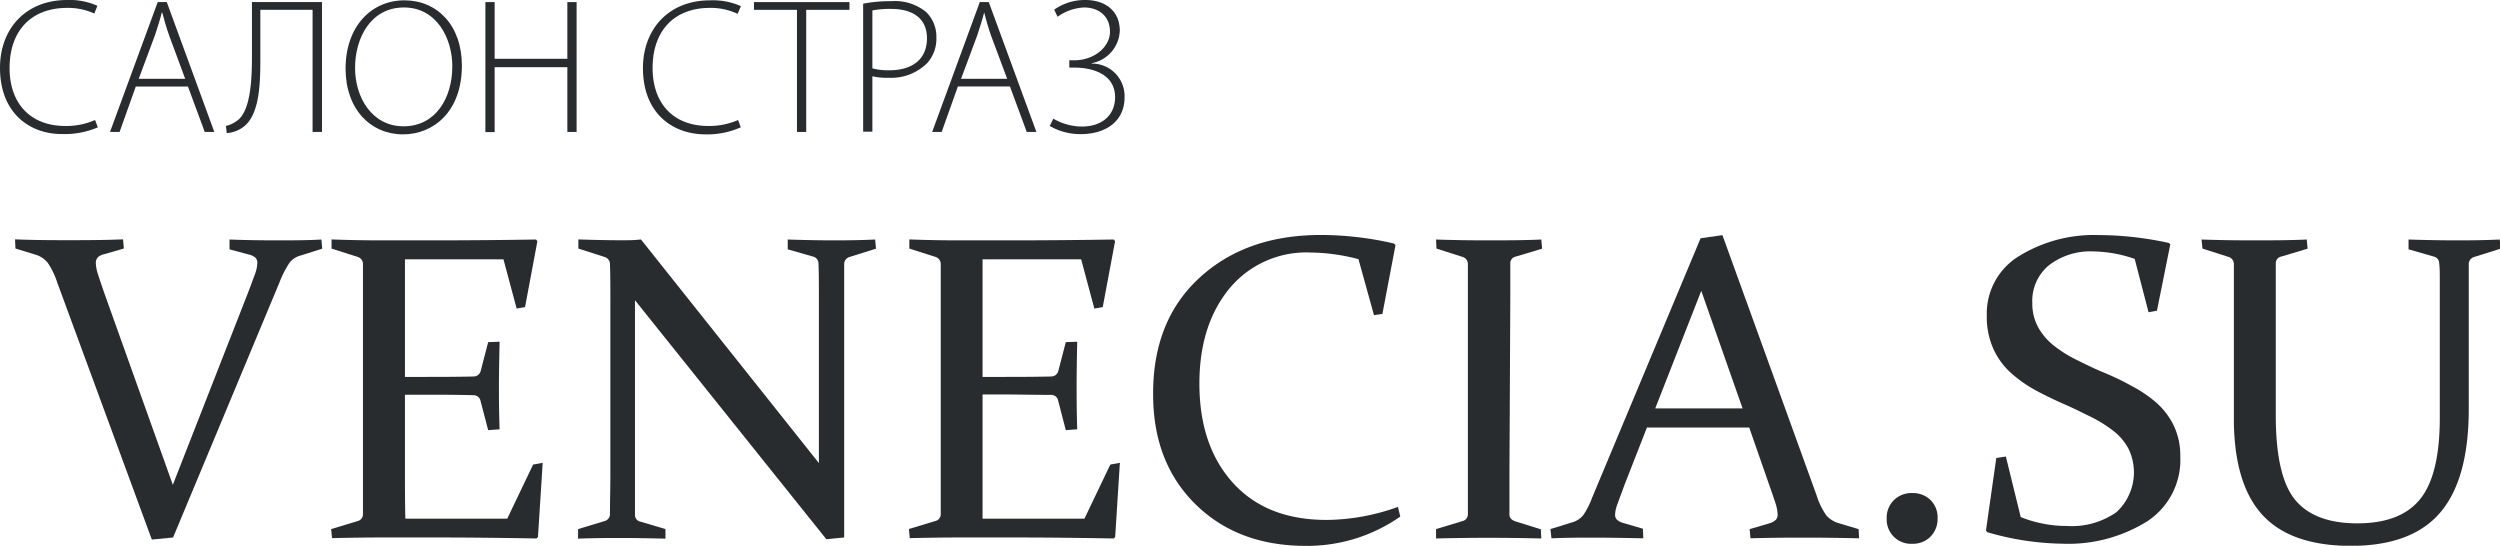 <svg xmlns="http://www.w3.org/2000/svg" viewBox="0 0 297.69 64.98"><defs><style>.cls-1{fill:#282c2f;}</style></defs><title>Ресурс 4</title><g id="Слой_2" data-name="Слой 2"><g id="Слой_1-2" data-name="Слой 1"><path class="cls-1" d="M18.08,64.25,6.82,33.65A9.33,9.33,0,0,0,5.69,31.3a2.94,2.94,0,0,0-1.55-1l-2.3-.71-.05-1.09c1.67.07,3.62.1,5.86.1s4.62,0,7-.1l.1,1.09-2.38.69a1.47,1.47,0,0,0-.73.37,1,1,0,0,0-.23.69,4.79,4.79,0,0,0,.27,1.36c.18.57.43,1.3.74,2.2l8.16,22.83L29.5,34.94c.36-.93.63-1.68.84-2.24a4.37,4.37,0,0,0,.3-1.36.84.84,0,0,0-.24-.67,1.73,1.73,0,0,0-.72-.35l-2.35-.63,0-1.17c1.83.07,3.69.1,5.56.1s3.66,0,5.38-.1l.1,1.09-2.55.81a2.47,2.47,0,0,0-1.34.86,12.1,12.1,0,0,0-1.21,2.37L20.61,64Z"/><path class="cls-1" d="M45.7,28.62h6.13q5.67,0,12-.1l.16.2-1.47,7.85-1,.17-1.57-5.86H48.22v14h2.3c1.75,0,3.71,0,5.86-.05a.87.87,0,0,0,.86-.66l.89-3.43,1.36-.05c-.05,2.37-.08,4.12-.08,5.25s0,2.83.08,5.18l-1.36.1-.91-3.48a.84.84,0,0,0-.79-.68C54.24,47,52.26,47,50.5,47H48.22V56.2c0,1.88,0,3.73.05,5.56H60.4l3.08-6.44,1.14-.21-.56,8.83-.18.18Q57.34,64,51.81,64h-6q-3.06,0-6.27.08L39.43,63l3.11-.94a.84.84,0,0,0,.68-.79c0-.67,0-1.43,0-2.27s0-1.76,0-2.78V35.68c0-.87,0-1.64,0-2.34s0-1.32,0-1.88a.88.88,0,0,0-.61-.86l-3.13-1,0-1.09Q42.69,28.63,45.7,28.62Z"/><path class="cls-1" d="M75.61,35.75v20.5c0,2,0,3.66,0,5a.8.8,0,0,0,.63.86l3,.89,0,1.14c-2.11-.05-3.84-.08-5.18-.08s-3.06,0-5.23.08L68.84,63l3.1-.94a.85.85,0,0,0,.69-.79c0-1.37.05-3,.05-5V35.68c0-1.69,0-3.1-.05-4.22A.88.88,0,0,0,72,30.6l-3.13-1,0-1.09c2.17.07,3.89.1,5.15.1.76,0,1.52,0,2.3-.1L97.51,55.14V35.58c0-1.65,0-3.06-.05-4.24a.84.84,0,0,0-.66-.79l-3-.86,0-1.17c2.16.07,3.9.1,5.23.1s3.07,0,5.18-.1l.1,1.09-3.18,1a.88.88,0,0,0-.61.86c0,1.12,0,2.53,0,4.22V64l-2.12.21Z"/><path class="cls-1" d="M114.49,28.62h6.14q5.66,0,12-.1l.15.2-1.47,7.85-1,.17-1.57-5.86H117v14h2.3c1.75,0,3.71,0,5.86-.05a.87.87,0,0,0,.86-.66l.89-3.43,1.36-.05c-.05,2.37-.07,4.12-.07,5.25s0,2.83.07,5.18l-1.36.1L126,47.7a.84.84,0,0,0-.79-.68c-2.19,0-4.16-.05-5.93-.05H117V56.2c0,1.88,0,3.73,0,5.56h12.13l3.08-6.44,1.14-.21-.56,8.83-.17.18Q126.13,64,120.6,64h-6q-3.06,0-6.27.08l-.1-1.09,3.11-.94a.84.84,0,0,0,.68-.79c0-.67,0-1.43,0-2.27s0-1.76,0-2.78V35.68c0-.87,0-1.64,0-2.34s0-1.32,0-1.88a.88.88,0,0,0-.61-.86l-3.13-1,0-1.09Q111.48,28.63,114.49,28.62Z"/><path class="cls-1" d="M164.61,37.38l-1,.15-1.85-6.67a23.2,23.2,0,0,0-5.68-.79,11.88,11.88,0,0,0-9.73,4.34q-3.53,4.34-3.53,11.26,0,7.41,4,11.83T158,61.91a25.5,25.5,0,0,0,8.46-1.55l.28,1.15A19.31,19.31,0,0,1,155.51,65q-8.16,0-13.2-5t-5-13.17q0-8.7,5.55-13.78t14.44-5.07A38.73,38.73,0,0,1,166,29l.17.2Z"/><path class="cls-1" d="M179.74,56.25c0,1,0,1.94,0,2.77s0,1.58,0,2.26c0,.42.31.71.89.86l2.85.89.05,1.09q-3.26-.08-6.26-.08t-6.27.08L171,63l3.11-.94a.84.84,0,0,0,.68-.79c0-.67,0-1.43,0-2.27s0-1.76,0-2.78V35.68c0-.87,0-1.64,0-2.34s0-1.32,0-1.88a.88.88,0,0,0-.61-.86l-3.13-1L171,28.52q3.26.11,6.26.1c2,0,4.11,0,6.27-.1l.1,1.09-3.13.94a.81.81,0,0,0-.66.79c0,.59,0,1.24,0,1.94s0,1.47,0,2.3Z"/><path class="cls-1" d="M205.1,28l11.22,31a8.58,8.58,0,0,0,1.15,2.37,3.12,3.12,0,0,0,1.48.93l2.37.71.05,1.09c-2.2-.05-4.25-.08-6.13-.08s-4.19,0-6.8.08l-.1-1.09,2.4-.71a1.82,1.82,0,0,0,.72-.4.91.91,0,0,0,.21-.67,4.78,4.78,0,0,0-.26-1.33q-.27-.83-.75-2.19l-2.37-6.8H196.11l-2.65,6.77c-.35.95-.63,1.7-.83,2.26a4,4,0,0,0-.31,1.32.8.8,0,0,0,.24.64,1.86,1.86,0,0,0,.72.37l2.35.69.05,1.14c-2.39-.05-4.34-.08-5.86-.08s-3.21,0-5.08.08L184.62,63l2.55-.79a2.58,2.58,0,0,0,1.41-.94,9.8,9.8,0,0,0,1-2L202.5,28.37Zm-8,20.63h10.4l-4.92-14Z"/><path class="cls-1" d="M227.72,58.71a3,3,0,0,1,2.16.83,2.9,2.9,0,0,1,.84,2.17,3,3,0,0,1-.84,2.19,2.92,2.92,0,0,1-2.16.85,2.89,2.89,0,0,1-3.06-3,2.93,2.93,0,0,1,.83-2.17A3,3,0,0,1,227.72,58.71Z"/><path class="cls-1" d="M254.19,30.83a15.51,15.51,0,0,0-4.87-.89A8.09,8.09,0,0,0,244,31.57a5.48,5.48,0,0,0-2,4.51,5.9,5.9,0,0,0,.7,2.9,7.42,7.42,0,0,0,1.87,2.18,14.86,14.86,0,0,0,2.66,1.67c1,.49,2,1,3.09,1.45s2.29,1,3.38,1.61a15.56,15.56,0,0,1,3,2,8.78,8.78,0,0,1,2.12,2.74,8.29,8.29,0,0,1,.8,3.73,8.73,8.73,0,0,1-3.93,7.71,17.75,17.75,0,0,1-10.17,2.67,33.23,33.23,0,0,1-8.89-1.37l-.15-.2,1.23-8.63,1.14-.18,1.77,7.21a14.67,14.67,0,0,0,5.48,1.06A9.28,9.28,0,0,0,252,61a6.43,6.43,0,0,0,1.42-7.63,6.7,6.7,0,0,0-1.83-2.11,15.84,15.84,0,0,0-2.61-1.62c-1-.48-2-1-3-1.43s-2.32-1.06-3.43-1.65a15.8,15.8,0,0,1-3-2.07,8.7,8.7,0,0,1-2.16-2.89,9.24,9.24,0,0,1-.81-4,8,8,0,0,1,3.83-7.1,17,17,0,0,1,9.48-2.51,39.61,39.61,0,0,1,8.37.94l.17.17L256.84,37l-1,.18Z"/><path class="cls-1" d="M262.15,28.52q3.25.11,6.26.1c2,0,4.11,0,6.27-.1l.1,1.09-3.13.94a.8.8,0,0,0-.66.79c0,.59,0,1.24,0,1.94s0,1.47,0,2.3V49.45q0,7.26,2.3,10.06t7.4,2.81q5.17,0,7.5-2.9c1.55-1.92,2.33-5.15,2.33-9.66V35.58c0-.83,0-1.6,0-2.3s0-1.35-.07-1.94a.82.82,0,0,0-.65-.79l-3-.86,0-1.17c2.14.07,4,.1,5.51.1s3.25,0,5.35-.1l.1,1.09-3.18,1a.88.88,0,0,0-.61.86c0,.56,0,1.19,0,1.88s0,1.47,0,2.34v13q0,8.33-3.37,12.31t-10.62,4q-7.1,0-10.49-3.59T266,50.24V35.68c0-.87,0-1.64,0-2.34s0-1.32,0-1.88a.88.88,0,0,0-.61-.86l-3.13-1Z"/><path class="cls-1" d="M11.65,15.16a9.86,9.86,0,0,1-4.22.8C3.63,16,0,13.55,0,8.07,0,3.49,3,0,8,0A8.12,8.12,0,0,1,11.6.69l-.37.92A7.54,7.54,0,0,0,8,.94C3.73.94,1.14,3.65,1.14,8.1c0,4.19,2.45,6.9,6.64,6.9a8.5,8.5,0,0,0,3.54-.71Z"/><path class="cls-1" d="M16.17,10.3l-1.93,5.41H13.1L18.78.25h1.08l5.66,15.46H24.38l-2-5.41Zm5.88-.92L20.14,4.22c-.38-1.08-.59-1.86-.82-2.73h-.05c-.23.9-.49,1.7-.81,2.68L16.52,9.38Z"/><path class="cls-1" d="M38.34.25V15.71H37.22V1.17H31v5.3c0,3,.05,7.13-2.05,8.67a3.78,3.78,0,0,1-1.95.71L26.9,15a3.75,3.75,0,0,0,1.56-.81C29.9,12.82,30,9.15,30,6.61V.25Z"/><path class="cls-1" d="M55,7.82C55,13.28,51.62,16,48,16c-3.87,0-6.85-3-6.85-7.82,0-5.07,3.1-8.14,7-8.14S55,3,55,7.82ZM42.28,8.1c0,3.48,2,6.94,5.78,6.94s5.8-3.32,5.8-7.15c0-3.26-1.82-7-5.76-7S42.28,4.5,42.28,8.1Z"/><path class="cls-1" d="M58.9.25V7h8.66V.25h1.1V15.71h-1.1V8H58.9v7.73H57.8V.25Z"/><path class="cls-1" d="M88.21,15.16A9.81,9.81,0,0,1,84,16c-3.8,0-7.44-2.41-7.44-7.89,0-4.58,3-8.07,8-8.07a8.18,8.18,0,0,1,3.66.69l-.38.92A7.54,7.54,0,0,0,84.53.94c-4.24,0-6.82,2.71-6.82,7.16,0,4.19,2.44,6.9,6.63,6.9a8.55,8.55,0,0,0,3.55-.71Z"/><path class="cls-1" d="M94.9,1.17H89.78V.25h11.37v.92H96V15.71H94.9Z"/><path class="cls-1" d="M102.78.44a16.65,16.65,0,0,1,3.36-.3,5.87,5.87,0,0,1,4.15,1.3,4.09,4.09,0,0,1,1.21,3,4.33,4.33,0,0,1-1.1,3.08,6.07,6.07,0,0,1-4.61,1.74,7.13,7.13,0,0,1-1.91-.18v6.6h-1.1Zm1.1,7.7a7.38,7.38,0,0,0,2,.23c2.8,0,4.5-1.35,4.5-3.81s-1.8-3.5-4.29-3.5a11.4,11.4,0,0,0-2.21.18Z"/><path class="cls-1" d="M114.06,10.3l-1.93,5.41H111L116.67.25h1.07l5.67,15.46h-1.15l-2-5.41Zm5.87-.92L118,4.22c-.37-1.08-.58-1.86-.81-2.73h0c-.23.9-.49,1.7-.81,2.68l-1.94,5.21Z"/><path class="cls-1" d="M125.53,1.15A6.33,6.33,0,0,1,129.24,0c2.28,0,4.1,1.22,4.1,3.67A4.09,4.09,0,0,1,130,7.52v.05a3.88,3.88,0,0,1,3.91,4c0,3-2.4,4.4-5.19,4.4A7.22,7.22,0,0,1,125,15l.42-.87a6.91,6.91,0,0,0,3.36.94c2.65,0,4-1.54,4-3.49,0-2.68-2.54-3.53-4.87-3.53h-.58V7.18h.58c2.38,0,4.26-1.58,4.26-3.4S130.89.89,129.07.89A5.89,5.89,0,0,0,125.93,2Z"/></g></g></svg>
